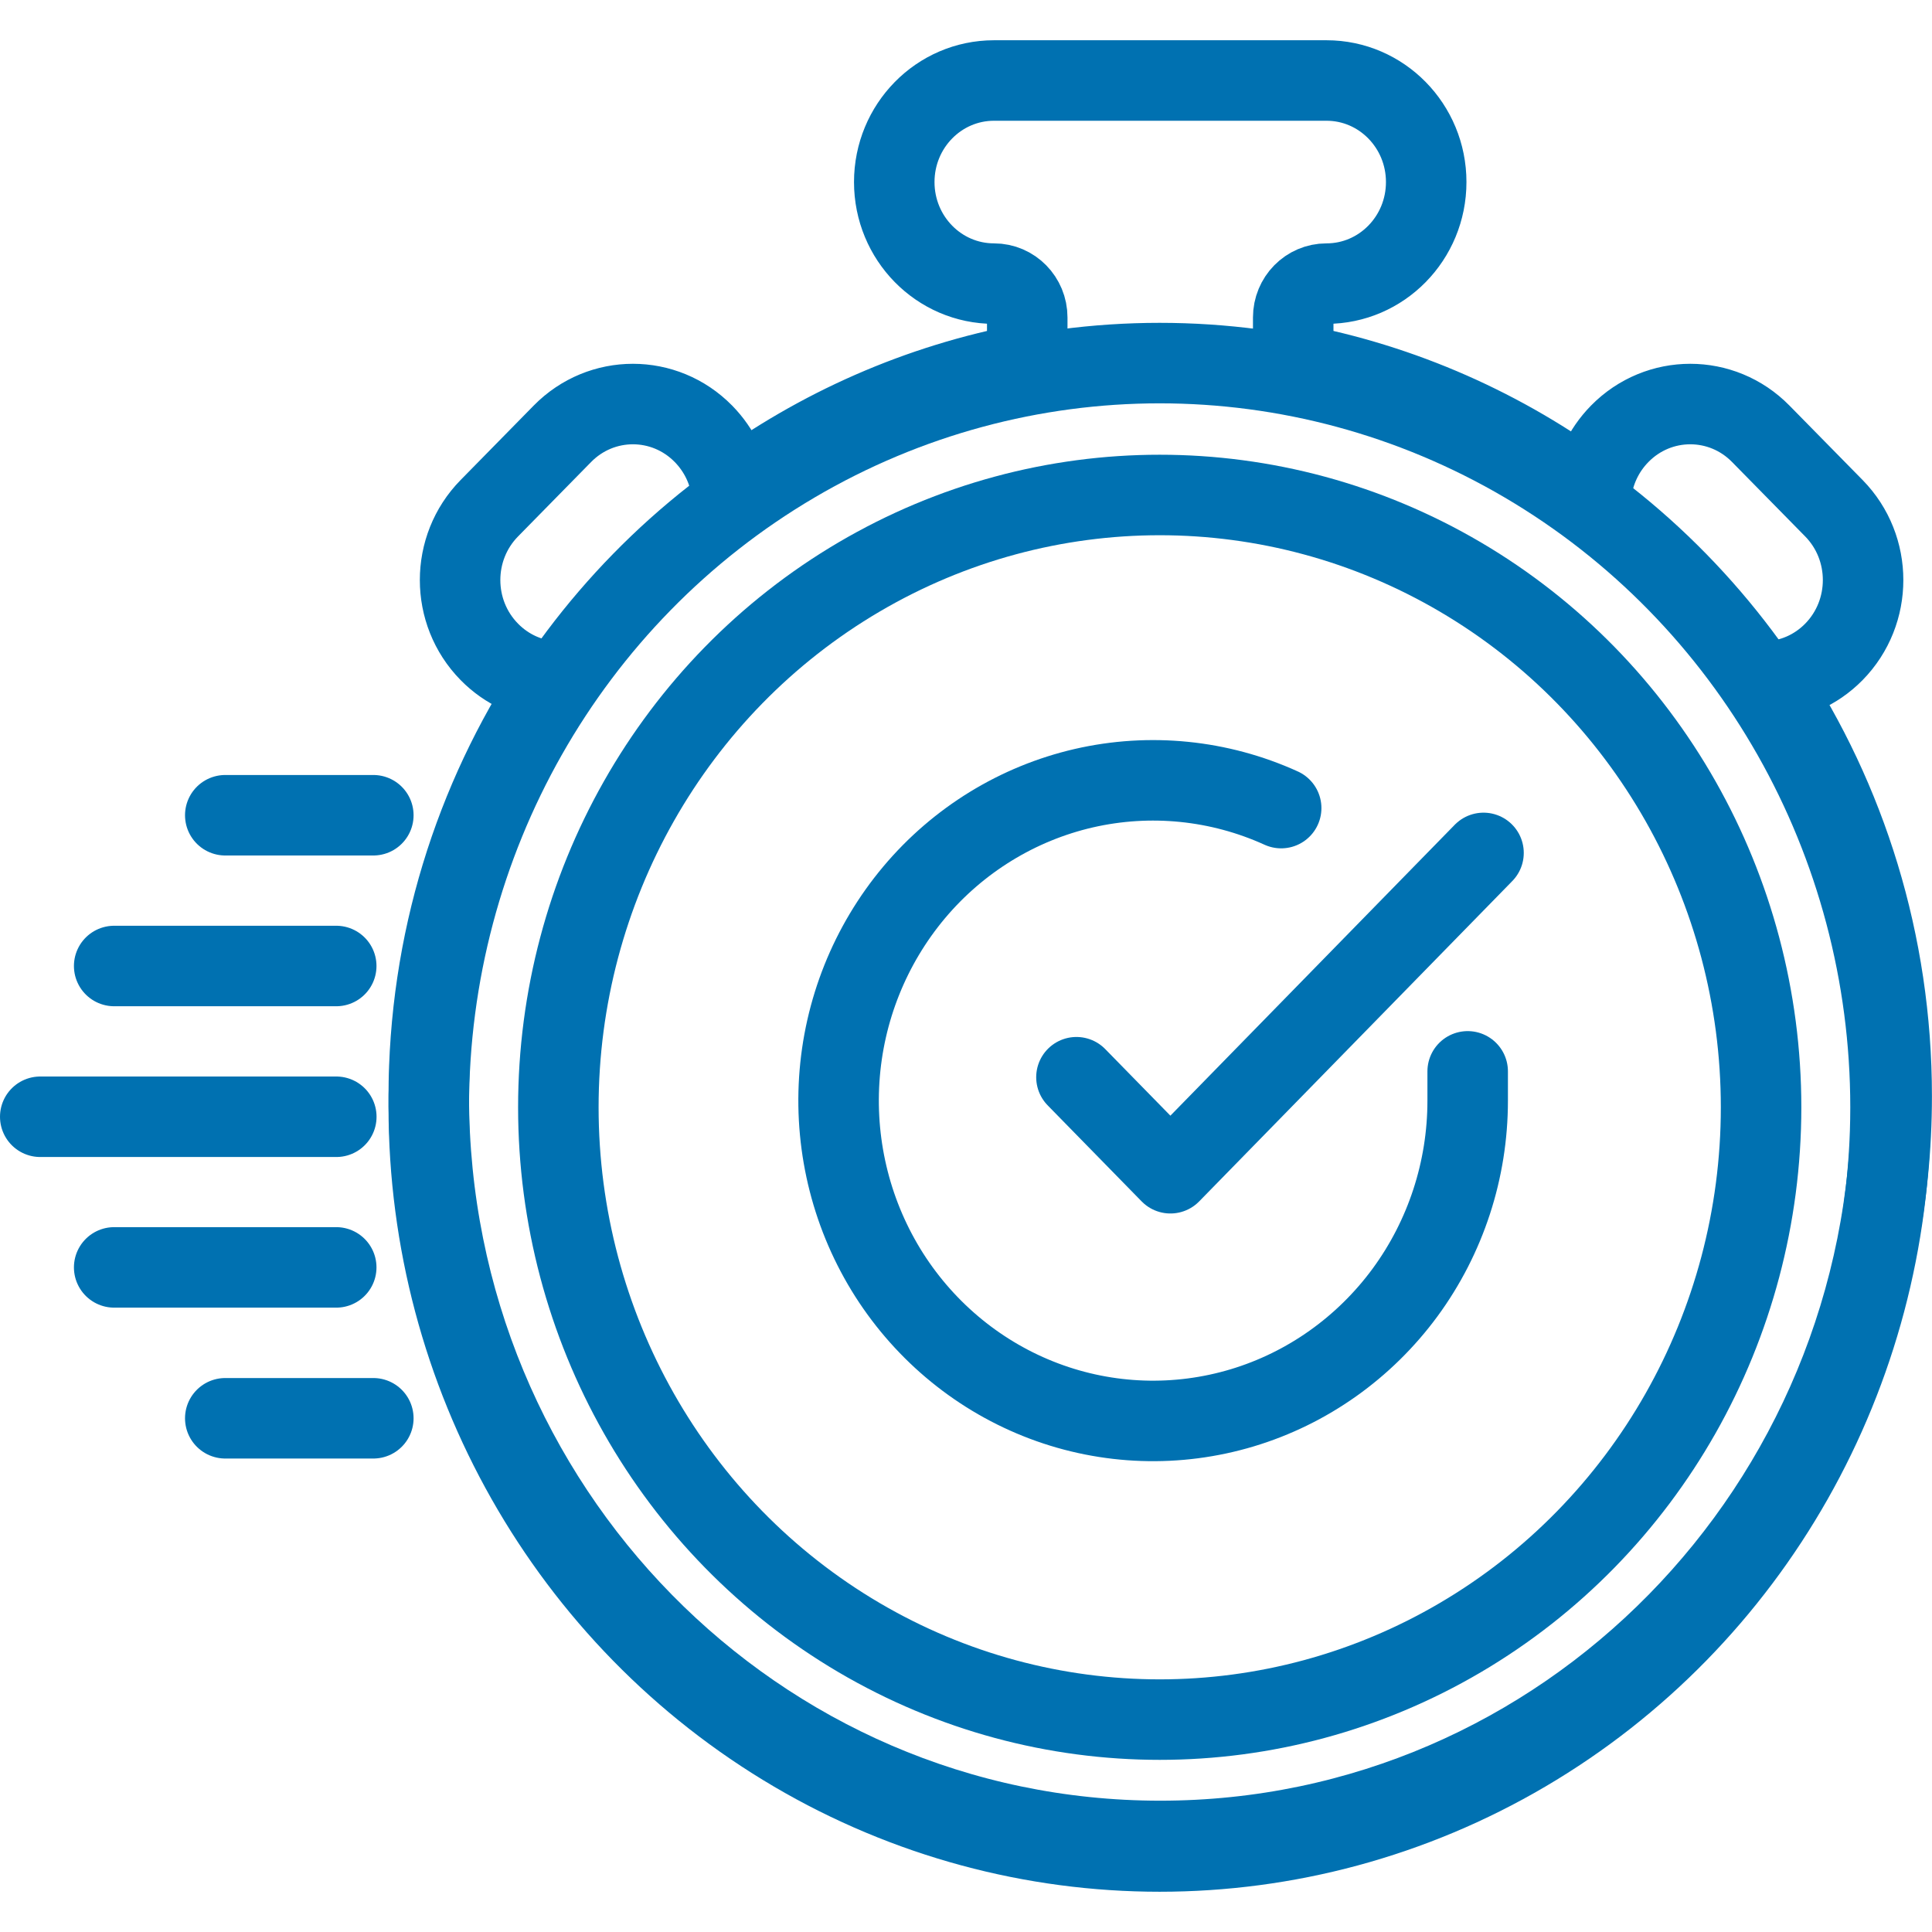 <svg xmlns="http://www.w3.org/2000/svg" width="30" height="30" viewBox="0 0 30 30" fill="none"><g clip-path="url(#clip0_3979_27537)"><path d="M20.081 5.455C20.081 5.52 20.076 5.582 20.065 5.643C21.777 5.961 23.355 6.669 24.707 7.674C24.745 7.331 24.893 6.999 25.151 6.736C25.756 6.12 26.737 6.12 27.341 6.736L28.477 7.892C29.081 8.508 29.081 9.506 28.477 10.122C28.192 10.412 27.825 10.565 27.453 10.582C28.666 12.423 29.374 14.637 29.374 17.021C29.374 23.408 24.289 28.586 18.016 28.586C11.743 28.586 6.658 23.408 6.658 17.021C6.658 14.636 7.367 12.421 8.581 10.58C8.223 10.554 7.872 10.401 7.598 10.122C6.993 9.506 6.993 8.508 7.598 7.892L8.733 6.736C9.338 6.12 10.318 6.12 10.923 6.736C11.174 6.992 11.321 7.313 11.364 7.646C12.707 6.656 14.272 5.958 15.968 5.643C15.957 5.582 15.951 5.52 15.951 5.455V4.93C15.951 4.639 15.72 4.404 15.435 4.404C14.579 4.404 13.886 3.698 13.886 2.827C13.886 1.956 14.579 1.25 15.435 1.25H20.598C21.453 1.25 22.146 1.956 22.146 2.827C22.146 3.698 21.453 4.404 20.598 4.404C20.312 4.404 20.081 4.639 20.081 4.93V5.455Z" stroke="#0071B1" stroke-width="1.25" stroke-linecap="round" stroke-linejoin="round"></path><path d="M5.797 12.659H3.498" stroke="#0071B1" stroke-width="1.25" stroke-linecap="round"></path><path d="M5.797 22.023H3.498" stroke="#0071B1" stroke-width="1.25" stroke-linecap="round"></path><path d="M5.221 15H1.773" stroke="#0071B1" stroke-width="1.25" stroke-linecap="round"></path><path d="M5.221 19.68H1.773" stroke="#0071B1" stroke-width="1.25" stroke-linecap="round"></path><path d="M5.222 17.341L0.625 17.341" stroke="#0071B1" stroke-width="1.25" stroke-linecap="round"></path><ellipse cx="18.008" cy="17.194" rx="9.338" ry="9.508" stroke="#0071B1" stroke-width="1.25" stroke-linecap="round" stroke-linejoin="round"></ellipse><path d="M22.79 16.636V17.093C22.79 18.166 22.449 19.209 21.818 20.069C21.187 20.927 20.301 21.556 19.291 21.86C18.281 22.164 17.201 22.128 16.213 21.756C15.225 21.384 14.382 20.697 13.808 19.798C13.235 18.898 12.963 17.834 13.032 16.763C13.101 15.693 13.509 14.675 14.193 13.859C14.877 13.044 15.802 12.476 16.829 12.239C17.857 12.003 18.932 12.111 19.894 12.548" stroke="#0071B1" stroke-width="1.25" stroke-linecap="round" stroke-linejoin="round"></path><path d="M23.036 13.244L18.174 18.218L16.715 16.727" stroke="#0071B1" stroke-width="1.25" stroke-linecap="round" stroke-linejoin="round"></path><ellipse cx="18.007" cy="17.194" rx="11.349" ry="11.556" stroke="#0071B1" stroke-width="1.25"></ellipse></g><defs><clipPath id="clip0_3979_27537"><rect width="30" height="30" fill="white"></rect></clipPath></defs></svg>